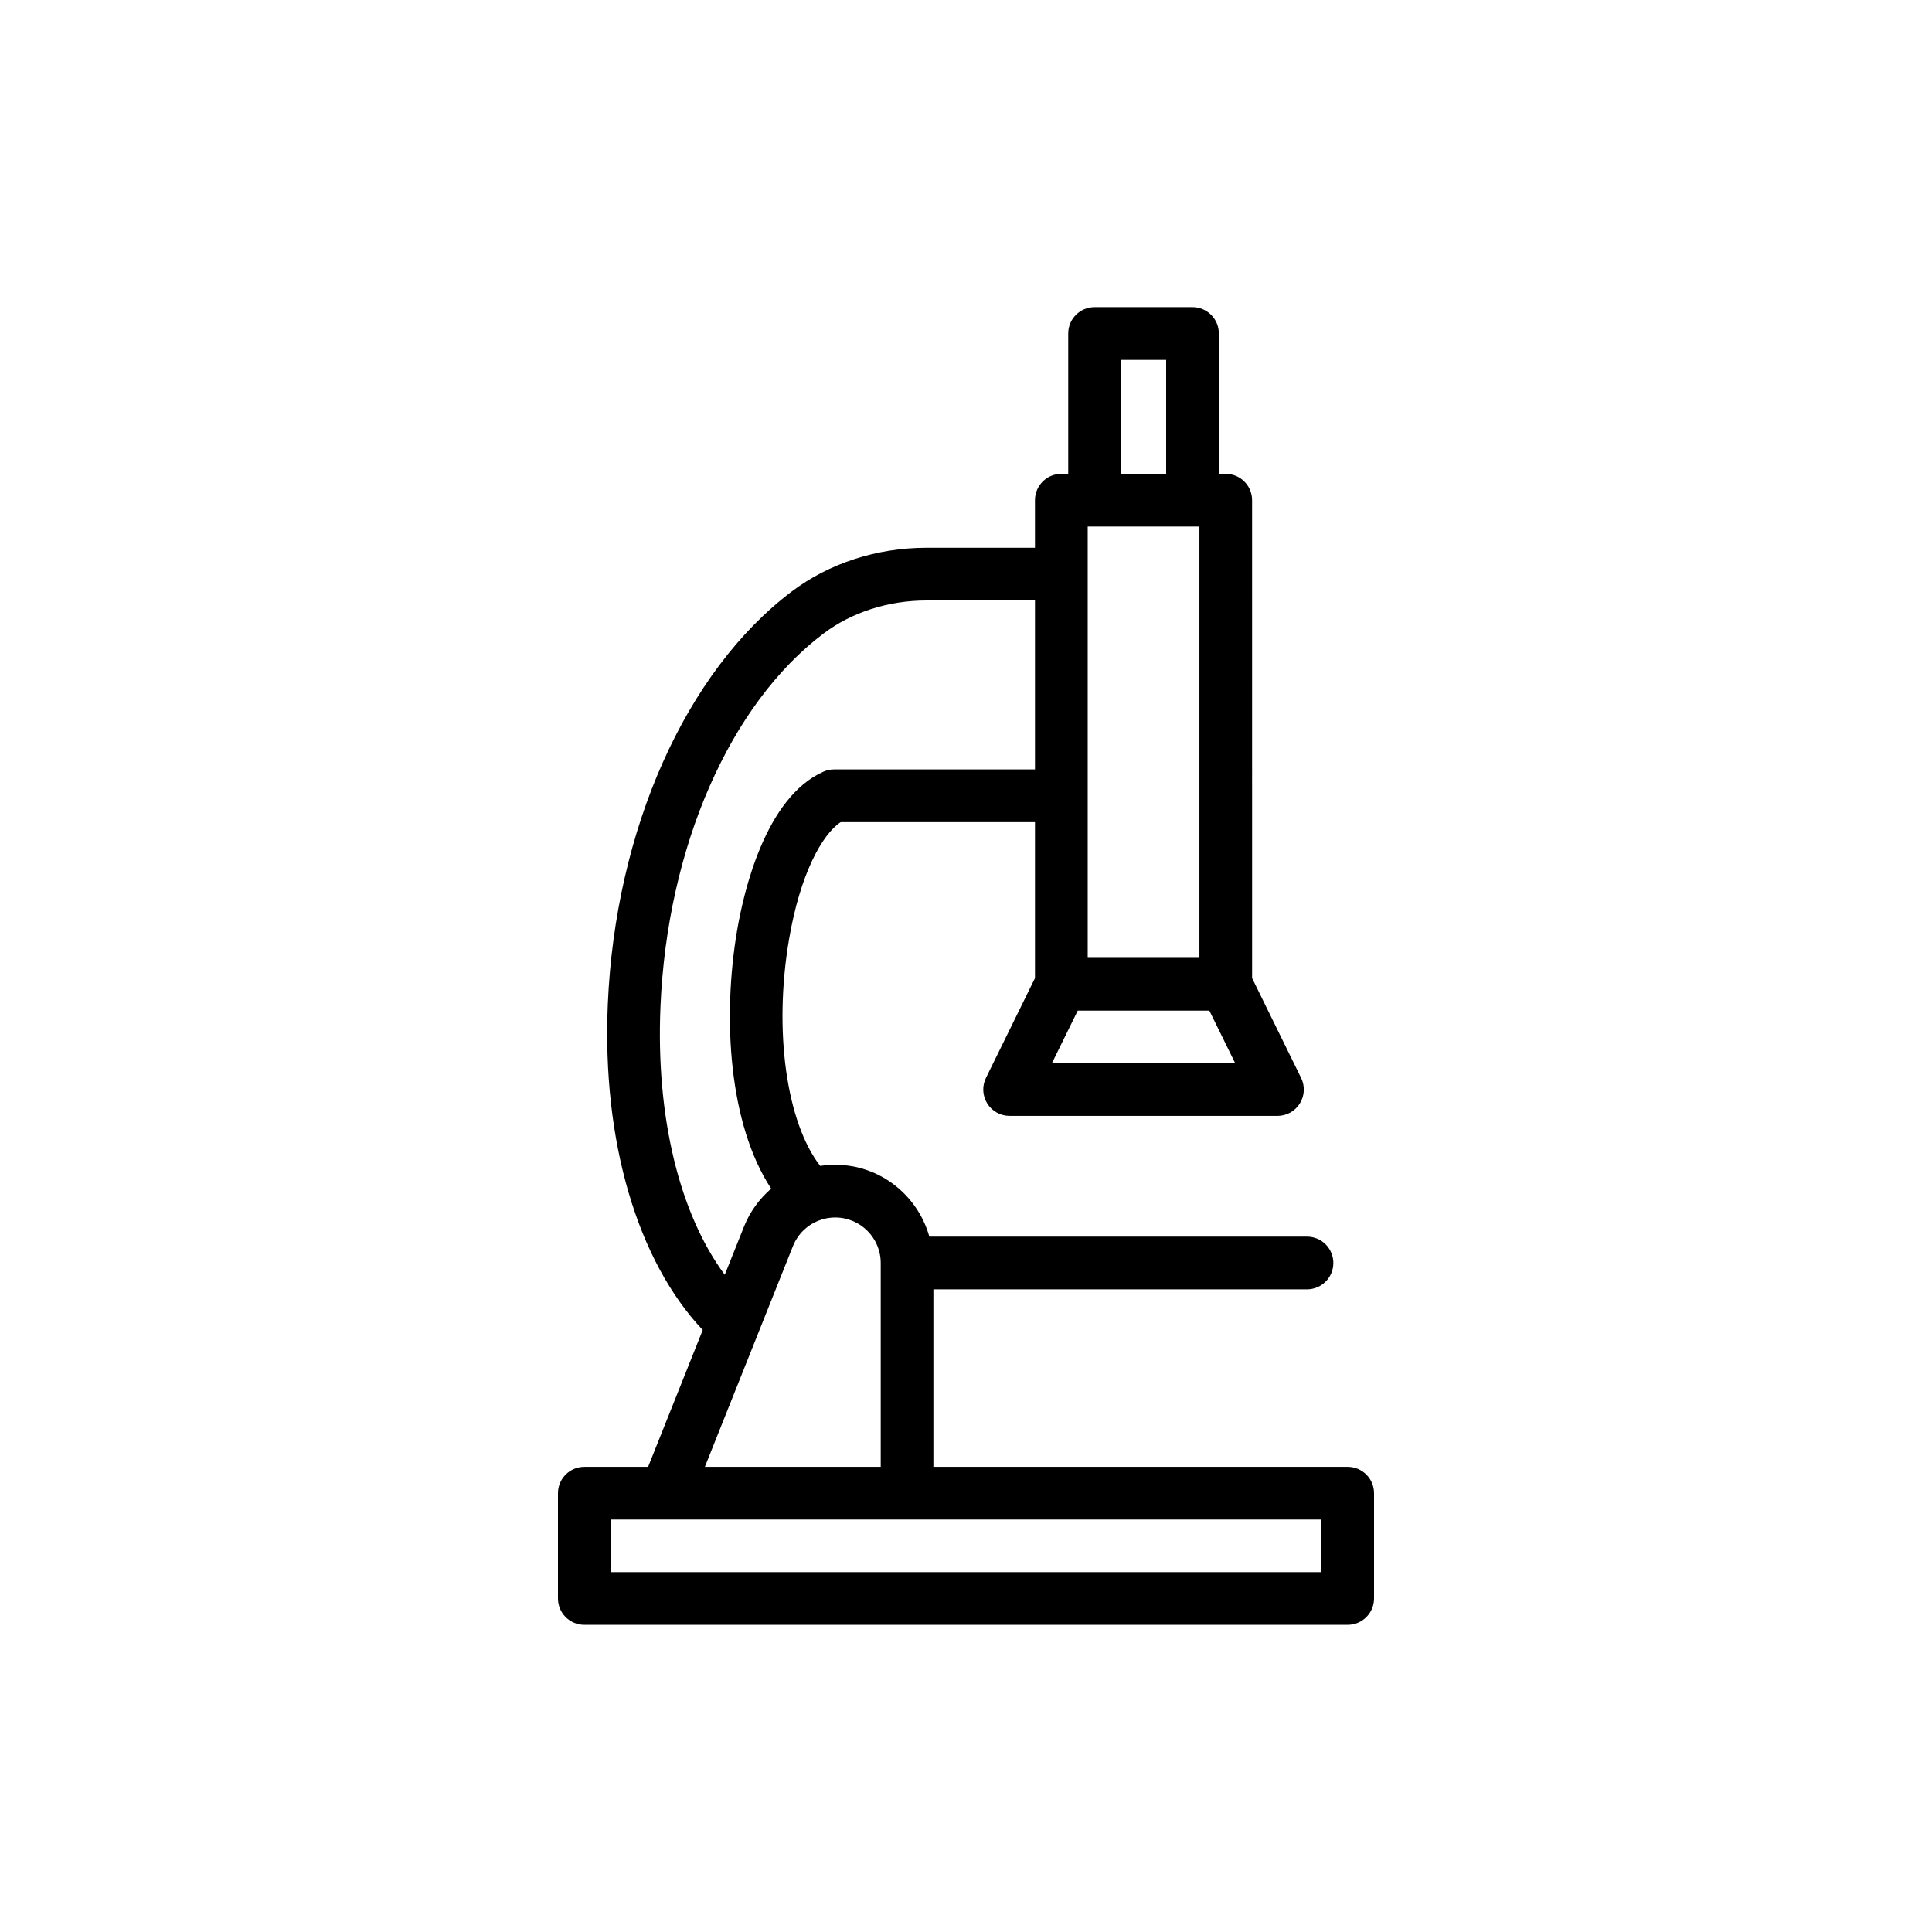 <?xml version="1.0" encoding="UTF-8"?>
<!-- Uploaded to: SVG Repo, www.svgrepo.com, Generator: SVG Repo Mixer Tools -->
<svg fill="#000000" width="800px" height="800px" version="1.1" viewBox="144 144 512 512" xmlns="http://www.w3.org/2000/svg">
 <path d="m298.85 532.73c-3.856 0-6.984 3.125-6.984 6.984v27.902c0 3.859 3.125 6.984 6.984 6.984h202.3c3.856 0 6.984-3.125 6.984-6.984v-27.902c0-3.859-3.125-6.984-6.984-6.984h-109.79v-47.039h99.008c3.856 0 6.984-3.125 6.984-6.984s-3.125-6.984-6.984-6.984h-100.08c-3.074-10.945-13.035-19.043-24.949-19.043-1.348 0-2.676 0.105-3.977 0.301-8.871-11.422-12.398-35.586-8.277-59.938 2.961-17.488 8.82-27.965 13.707-31.164h51.488v41.332l-12.992 26.445c-1.062 2.168-0.934 4.727 0.34 6.773 1.277 2.055 3.516 3.293 5.926 3.293h70.988c2.41 0 4.652-1.242 5.926-3.293 1.277-2.047 1.406-4.606 0.34-6.766l-12.988-26.445-0.004-126.66c0-3.859-3.129-6.984-6.984-6.984h-1.828v-37.199c0-3.859-3.129-6.984-6.984-6.984h-25.949c-3.856 0-6.984 3.125-6.984 6.984v37.199h-1.828c-3.856 0-6.984 3.125-6.984 6.984v12.605h-28.719c-13.152 0-25.844 4.113-35.738 11.59-28.09 21.219-46.766 63.121-48.746 109.38-1.551 36.336 7.859 67.996 25.156 86.332l-14.473 36.262zm195.32 27.902h-188.34v-13.934h188.34zm-32.312-277.09v114.3h-29.605v-114.3zm-39.086 142.21 6.848-13.934h34.871l6.844 13.934zm18.293-186.39h11.98v30.215h-11.98zm-122.03 171.36c1.801-42.191 18.355-80.059 43.203-98.828 7.484-5.652 17.188-8.766 27.324-8.766h28.719v44.777h-53.234c-0.977 0-1.945 0.203-2.836 0.602-15.371 6.836-21.133 31.789-22.891 42.199-3.879 22.914-2.215 51.184 9.051 68.297-3.094 2.672-5.606 6.062-7.199 10.055l-5.102 12.777c-11.977-16.184-18.289-41.766-17.035-71.113zm35.109 63.512c1.367-3.418 4.141-5.926 7.508-7 0.035-0.016 0.07-0.035 0.109-0.051 1.141-0.352 2.348-0.539 3.586-0.539 6.648 0 12.055 5.41 12.055 12.059v54.023h-46.602z"/>
</svg>